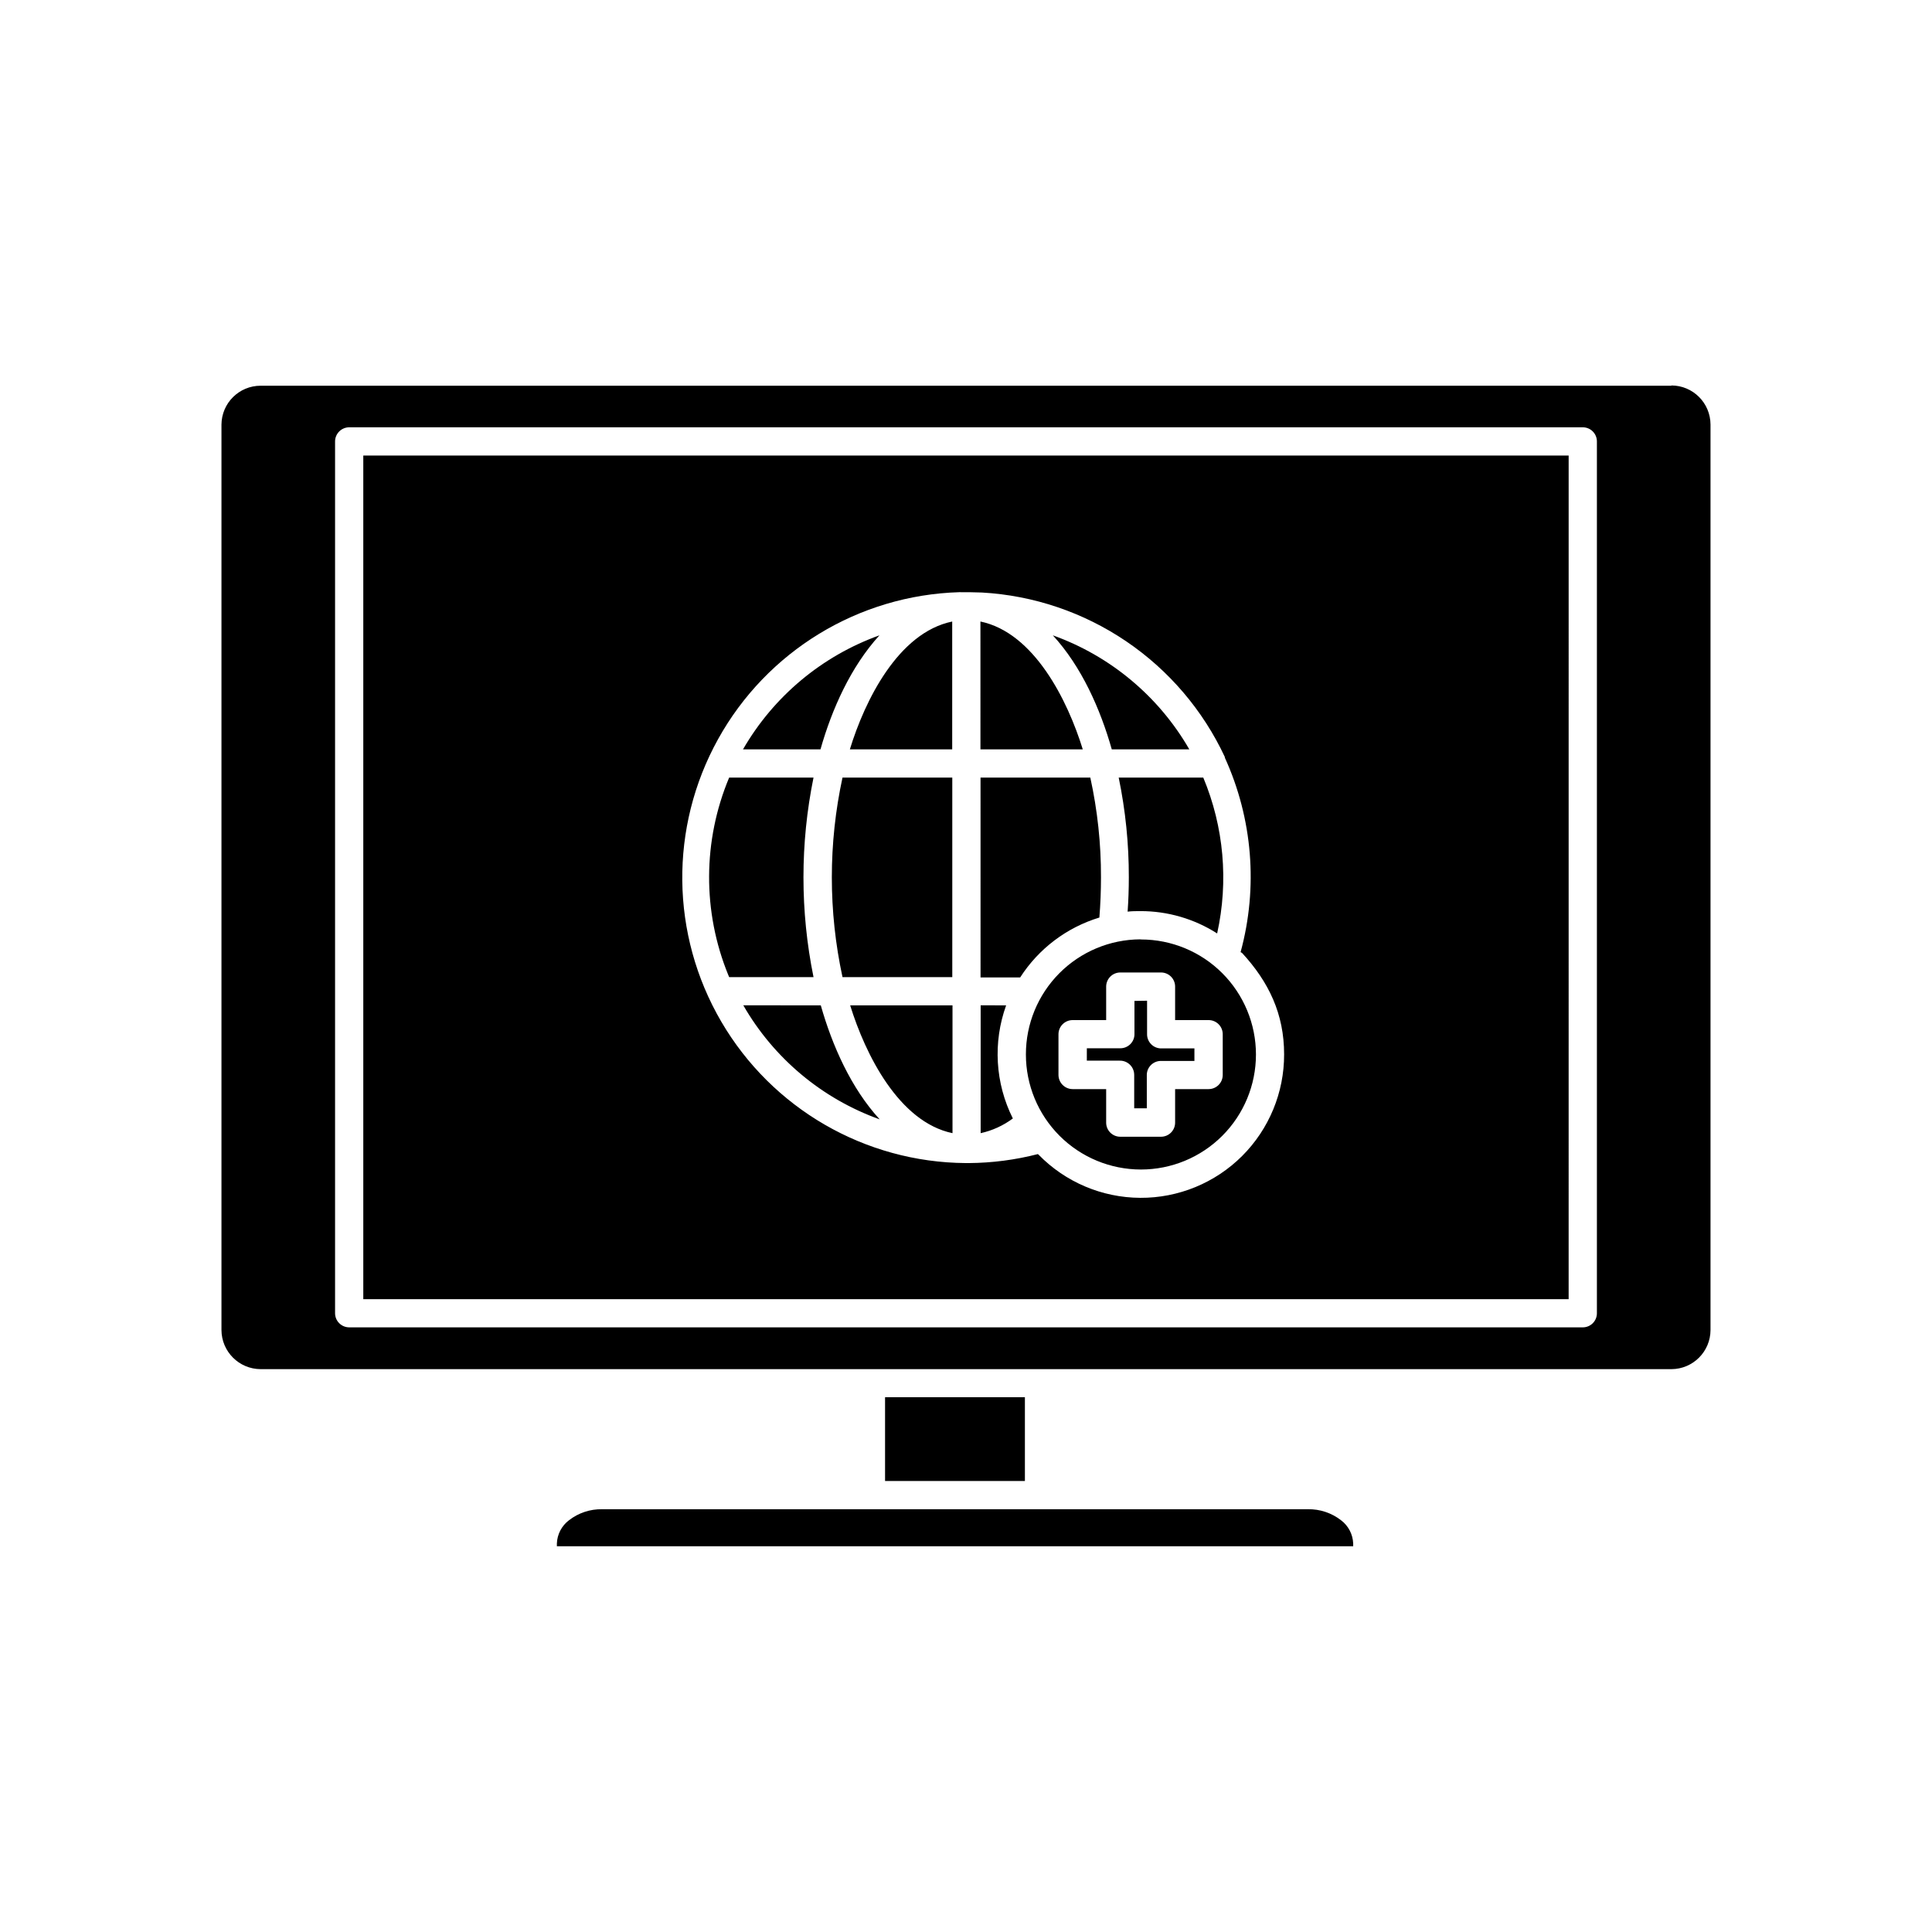 <?xml version="1.0" encoding="UTF-8"?>
<!-- Uploaded to: ICON Repo, www.iconrepo.com, Generator: ICON Repo Mixer Tools -->
<svg fill="#000000" width="800px" height="800px" version="1.1" viewBox="144 144 512 512" xmlns="http://www.w3.org/2000/svg">
 <g>
  <path d="m586.94 246.22h-373.87c-5.699 0-10.332 4.594-10.379 10.289v239.95c0.02 5.723 4.652 10.359 10.379 10.379h373.87c5.723-0.02 10.352-4.66 10.363-10.379v-239.95c-0.02-5.715-4.648-10.34-10.363-10.359zm-350.39 11.02h326.91c0.992 0 1.941 0.391 2.641 1.094 0.699 0.699 1.094 1.648 1.094 2.637v231.06c0 2.059-1.672 3.731-3.734 3.731h-326.91c-2.066 0-3.742-1.668-3.754-3.731v-231.06c0.012-2.062 1.688-3.731 3.754-3.731zm323.16 7.484-0.004 223.57h-319.43v-223.57zm-113.5 120.73c-1.137 0-2.258 0-3.379 0.141 0.215-2.984 0.32-6.008 0.32-9.102 0.016-8.875-0.883-17.734-2.684-26.426h22.414c5.453 13.059 6.738 27.484 3.676 41.305-6.074-3.879-13.141-5.934-20.348-5.918zm-5.332 16.262h10.805c0.992 0 1.941 0.395 2.641 1.094 0.699 0.699 1.094 1.648 1.094 2.637v8.887h8.887c0.988 0 1.938 0.395 2.637 1.094 0.699 0.703 1.094 1.652 1.094 2.641v10.805c0 2.066-1.668 3.742-3.731 3.75h-8.887v8.887c0 2.062-1.672 3.734-3.734 3.734h-10.805c-2.062 0-3.734-1.672-3.734-3.734v-8.887h-8.887c-2.066-0.008-3.738-1.68-3.75-3.75v-10.805c0.012-2.062 1.688-3.734 3.75-3.734h8.887v-8.887c0.012-2.055 1.676-3.723 3.734-3.731zm7.109 7.484v8.887c-0.008 1.008 0.398 1.973 1.117 2.68 0.719 0.707 1.695 1.094 2.703 1.07h8.727v3.324h-8.887v-0.004c-1.008 0-1.973 0.41-2.676 1.133s-1.086 1.699-1.055 2.707v8.711h-3.34v-8.887h-0.004c-0.004-1.008-0.414-1.973-1.137-2.672-0.723-0.703-1.695-1.086-2.703-1.062h-8.711l0.004-3.285h8.887c1.008 0 1.973-0.41 2.676-1.133 0.703-0.723 1.086-1.699 1.055-2.707v-8.711zm-110.75-6.258-0.23-0.551h-0.004c-6.856-16.785-6.773-35.602 0.23-52.324h22.359c-3.555 17.445-3.555 35.43 0 52.875zm30.039 0h-0.004c-3.769-17.426-3.769-35.453 0-52.875h29.094v52.875zm36.578 0-0.004-52.875h29.094c1.902 8.68 2.852 17.543 2.828 26.426 0 3.555-0.141 7.109-0.426 10.664-8.66 2.633-16.102 8.258-20.992 15.875h-10.504zm6.789 7.484-0.004-0.004c-3.543 9.816-2.898 20.656 1.777 29.984-2.535 1.887-5.445 3.215-8.531 3.894v-33.879zm-14.219 0v33.875c-14.219-2.969-23.105-20.902-27.121-33.875zm-34.906 0c3.023 10.664 8.035 21.969 15.605 30.215h-0.004c-15.25-5.465-28.059-16.176-36.133-30.219zm97.754-67.84-20.641-0.004c-3.023-10.664-8.016-21.949-15.621-30.215 15.254 5.469 28.074 16.176 36.168 30.215zm-118.36 0-0.004-0.004c8.102-14.031 20.91-24.734 36.152-30.215-7.59 8.336-12.602 19.551-15.621 30.215h-20.617zm28.312 0c3.965-12.957 12.816-30.926 27.121-33.875v33.875zm34.605 0-0.004-33.879c14.219 2.949 23.105 20.883 27.121 33.875zm69.316 53.941c7.109 7.695 11.16 16.191 11.16 26.875v-0.004c0.031 10.117-3.984 19.824-11.145 26.969-7.164 7.141-16.887 11.129-27 11.07-10.117-0.059-19.789-4.152-26.871-11.379l-0.23-0.215c-5.977 1.539-12.117 2.34-18.289 2.383h-0.816c-26.703-0.184-51.328-14.426-64.805-37.477-13.473-23.051-13.801-51.496-0.859-74.852 12.938-23.355 37.23-38.164 63.922-38.961 2.043 0 3.945 0 6.043 0.09 13.66 0.777 26.852 5.242 38.18 12.914 11.328 7.672 20.367 18.27 26.16 30.668v0.18-0.004c7.367 16.168 8.848 34.402 4.176 51.543zm-26.785-3.555v-0.004c8.082 0 15.84 3.215 21.555 8.93 5.715 5.719 8.926 13.473 8.926 21.559 0 8.086-3.215 15.84-8.934 21.555-5.719 5.715-13.477 8.926-21.559 8.922-8.086-0.004-15.84-3.219-21.555-8.938-5.715-5.723-8.922-13.477-8.918-21.562-0.008-8.062 3.18-15.797 8.859-21.512 5.684-5.719 13.402-8.949 21.465-8.988z" fill-rule="evenodd"/>
  <path d="m378.55 514.28h37.059v22.199h-37.059z"/>
  <path d="m490.61 543.96h-187.05c-3.168-0.055-6.258 0.973-8.762 2.914-1.949 1.465-3.133 3.731-3.219 6.168v0.73h211.03v-0.73c-0.094-2.438-1.281-4.707-3.234-6.168-2.504-1.941-5.594-2.969-8.762-2.914z" fill-rule="evenodd"/>
 </g>
</svg>